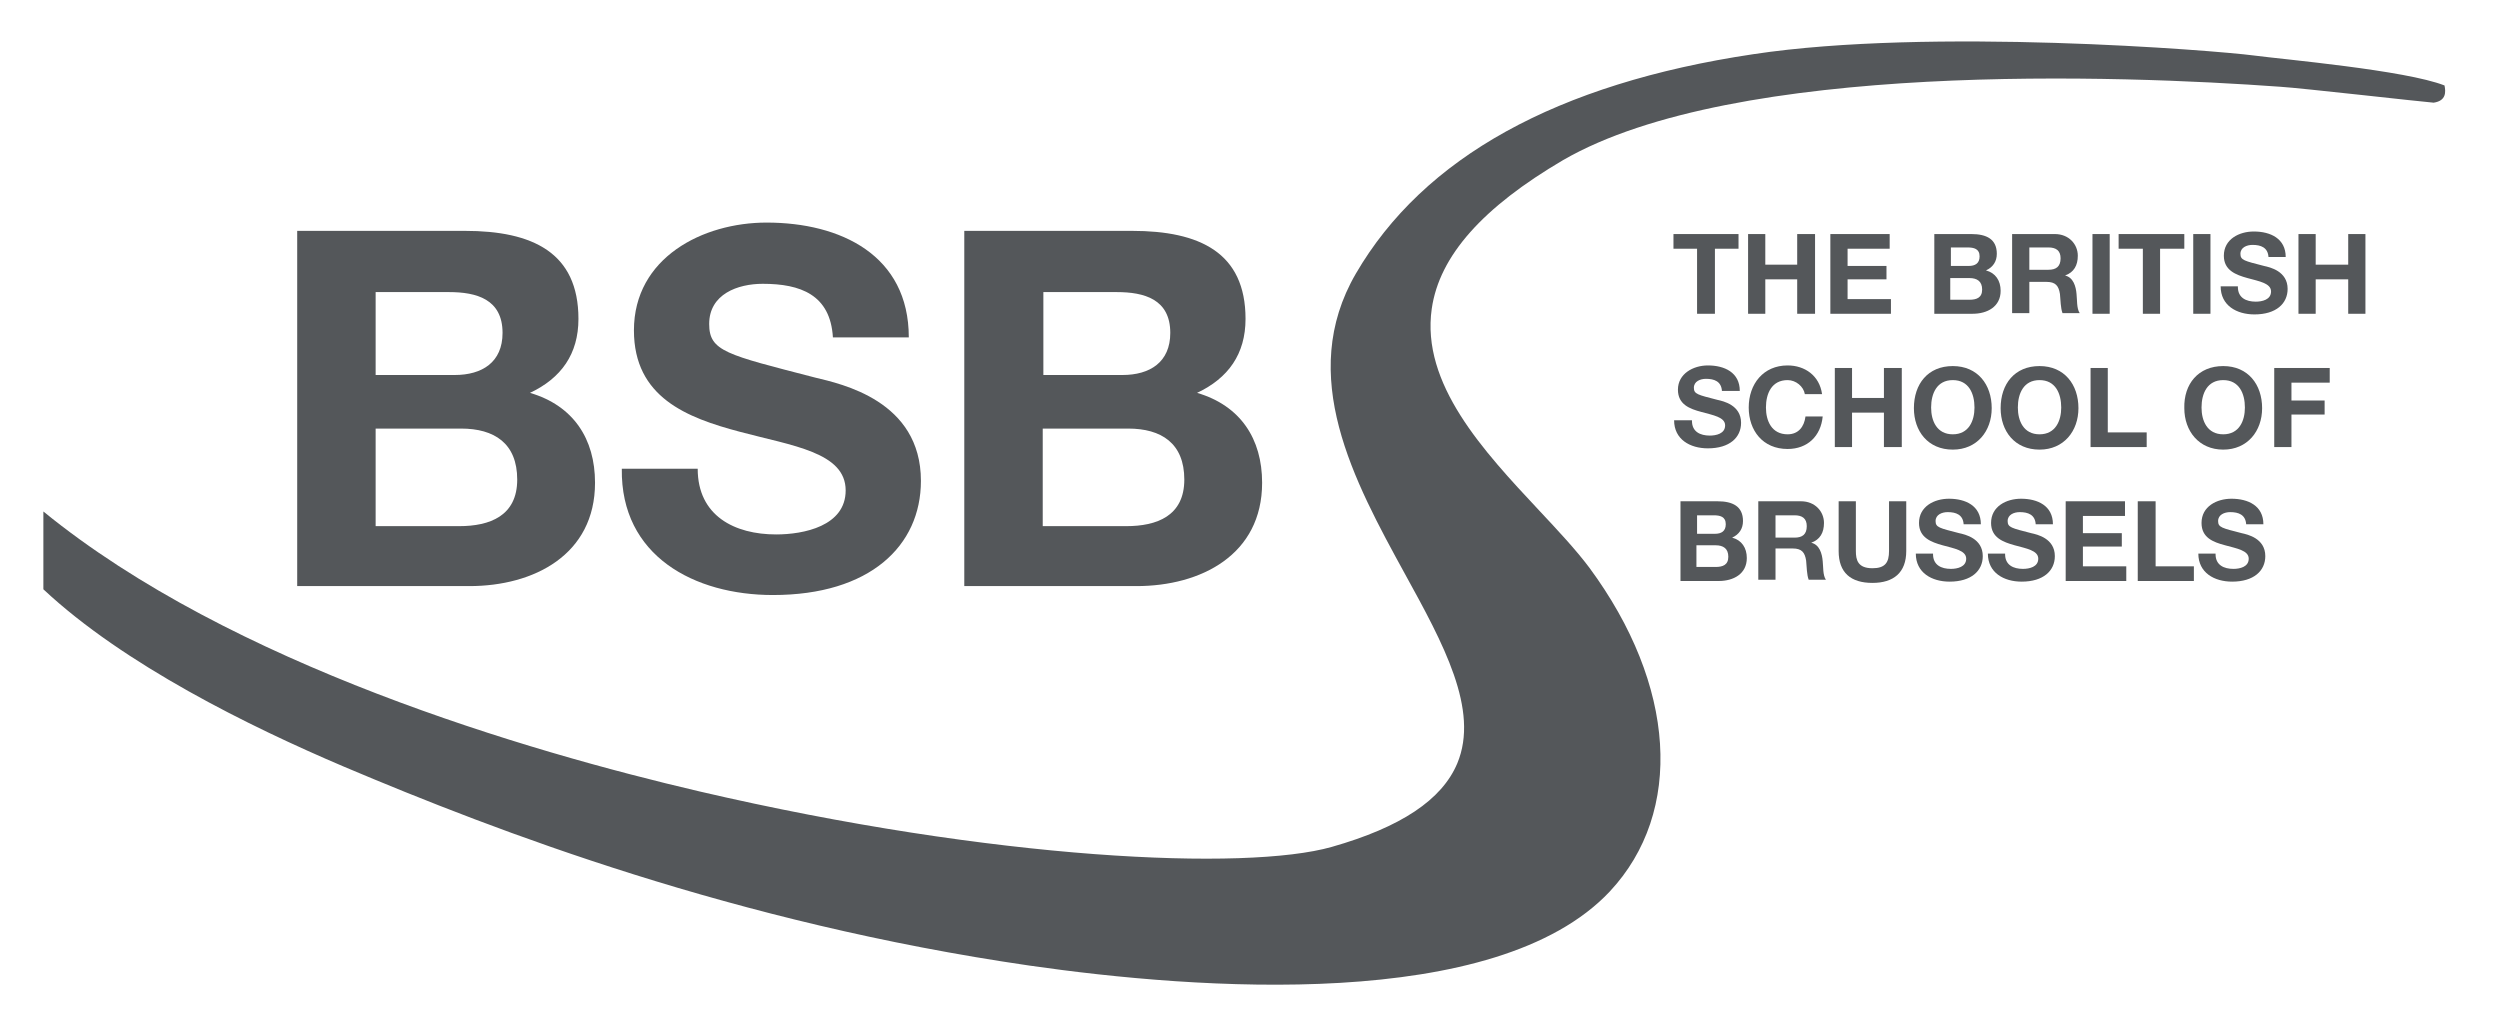 <?xml version="1.0" encoding="utf-8"?>
<!-- Generator: Adobe Illustrator 25.0.1, SVG Export Plug-In . SVG Version: 6.00 Build 0)  -->
<svg version="1.1" id="Layer_1" xmlns="http://www.w3.org/2000/svg" xmlns:xlink="http://www.w3.org/1999/xlink" x="0px" y="0px"
	 viewBox="0 0 392 162.5" style="enable-background:new 0 0 392 162.5;" xml:space="preserve">
<style type="text/css">
	.st0{fill:#54575A;}
</style>
<path class="st0" d="M58.9,82.5H72c4.8,0,9.1-1.6,9.1-7.3c0-5.7-3.6-8-8.8-8H58.9V82.5z M58.9,58.8h12.4c4.3,0,7.5-2,7.5-6.6
	c0-5.3-4.1-6.4-8.4-6.4H58.9V58.8z M46.7,36.2h26.2c10.6,0,17.8,3.4,17.8,13.8c0,5.5-2.7,9.3-7.6,11.6c6.8,2,10.2,7.2,10.2,14.1
	c0,11.3-9.6,16.2-19.7,16.2h-27V36.2z"/>
<path class="st0" d="M109.4,73.5c0,7.4,5.8,10.3,12.3,10.3c4.3,0,10.9-1.3,10.9-6.9c0-6-8.4-7-16.6-9.2c-8.3-2.2-16.6-5.4-16.6-15.9
	c0-11.4,10.8-16.9,20.8-16.9c11.6,0,22.3,5.1,22.3,18h-11.9c-0.4-6.7-5.1-8.4-11-8.4c-3.9,0-8.4,1.6-8.4,6.3c0,4.3,2.7,4.8,16.6,8.4
	c4.1,1,16.6,3.6,16.6,16.2c0,10.2-8,17.9-23.2,17.9c-12.3,0-23.9-6.1-23.7-19.8H109.4z"/>
<path class="st0" d="M163.5,82.5h13.1c4.8,0,9.1-1.6,9.1-7.3c0-5.7-3.6-8-8.8-8h-13.4V82.5z M163.5,58.8H176c4.3,0,7.5-2,7.5-6.6
	c0-5.3-4.1-6.4-8.4-6.4h-11.5V58.8z M151.3,36.2h26.2c10.6,0,17.8,3.4,17.8,13.8c0,5.5-2.7,9.3-7.6,11.6c6.8,2,10.2,7.2,10.2,14.1
	c0,11.3-9.6,16.2-19.7,16.2h-27V36.2z"/>
<polygon class="st0" points="266.1,39 262.4,39 262.4,36.7 272.6,36.7 272.6,39 268.9,39 268.9,49.2 266.1,49.2 "/>
<polygon class="st0" points="274.1,36.7 276.8,36.7 276.8,41.5 281.8,41.5 281.8,36.7 284.6,36.7 284.6,49.2 281.8,49.2 281.8,43.8 
	276.8,43.8 276.8,49.2 274.1,49.2 "/>
<polygon class="st0" points="287,36.7 296.3,36.7 296.3,39 289.7,39 289.7,41.7 295.8,41.7 295.8,43.8 289.7,43.8 289.7,46.9 
	296.5,46.9 296.5,49.2 287,49.2 "/>
<path class="st0" d="M305.9,47h2.9c1.1,0,2-0.3,2-1.6c0-1.3-0.8-1.8-2-1.8h-3V47z M305.9,41.7h2.8c1,0,1.7-0.4,1.7-1.5
	c0-1.2-0.9-1.4-1.9-1.4h-2.6V41.7z M303.2,36.7h5.9c2.4,0,4,0.8,4,3.1c0,1.2-0.6,2.1-1.7,2.6c1.5,0.4,2.3,1.6,2.3,3.2
	c0,2.5-2.1,3.6-4.4,3.6h-6V36.7z"/>
<path class="st0" d="M318.2,42.3h3c1.2,0,1.9-0.5,1.9-1.8c0-1.2-0.7-1.7-1.9-1.7h-3V42.3z M315.5,36.7h6.7c2.2,0,3.6,1.6,3.6,3.4
	c0,1.5-0.6,2.6-2,3.1v0c1.3,0.3,1.7,1.7,1.8,2.9c0.1,0.8,0,2.3,0.5,3h-2.7c-0.3-0.8-0.3-2-0.4-3c-0.2-1.3-0.7-1.9-2.1-1.9h-2.7v4.9
	h-2.7V36.7z"/>
<rect x="328.1" y="36.7" class="st0" width="2.7" height="12.5"/>
<polygon class="st0" points="336,39 332.2,39 332.2,36.7 342.5,36.7 342.5,39 338.7,39 338.7,49.2 336,49.2 "/>
<rect x="343.9" y="36.7" class="st0" width="2.7" height="12.5"/>
<path class="st0" d="M350.9,45c0,1.7,1.3,2.3,2.8,2.3c1,0,2.4-0.3,2.4-1.6c0-1.3-1.9-1.6-3.7-2.1c-1.8-0.5-3.7-1.2-3.7-3.5
	c0-2.6,2.4-3.8,4.7-3.8c2.6,0,5,1.1,5,4h-2.7c-0.1-1.5-1.2-1.9-2.5-1.9c-0.9,0-1.9,0.4-1.9,1.4c0,1,0.6,1.1,3.7,1.9
	c0.9,0.2,3.7,0.8,3.7,3.6c0,2.3-1.8,4-5.2,4c-2.8,0-5.3-1.4-5.3-4.4H350.9z"/>
<polygon class="st0" points="360.4,36.7 363.1,36.7 363.1,41.5 368.2,41.5 368.2,36.7 370.9,36.7 370.9,49.2 368.2,49.2 368.2,43.8 
	363.1,43.8 363.1,49.2 360.4,49.2 "/>
<path class="st0" d="M265.3,66c0,1.7,1.3,2.3,2.8,2.3c1,0,2.4-0.3,2.4-1.6c0-1.3-1.9-1.6-3.7-2.1c-1.9-0.5-3.7-1.2-3.7-3.5
	c0-2.5,2.4-3.8,4.7-3.8c2.6,0,5,1.1,5,4H270c-0.1-1.5-1.2-1.9-2.5-1.9c-0.9,0-1.9,0.4-1.9,1.4c0,1,0.6,1.1,3.7,1.9
	c0.9,0.2,3.7,0.8,3.7,3.6c0,2.3-1.8,4-5.2,4c-2.8,0-5.3-1.4-5.3-4.4H265.3z"/>
<path class="st0" d="M283,61.8c-0.2-1.2-1.4-2.2-2.7-2.2c-2.5,0-3.4,2.1-3.4,4.3c0,2.1,0.9,4.2,3.4,4.2c1.7,0,2.6-1.2,2.8-2.8h2.7
	c-0.3,3.1-2.4,5.1-5.5,5.1c-3.9,0-6.1-2.9-6.1-6.5c0-3.7,2.3-6.6,6.1-6.6c2.7,0,5,1.6,5.4,4.5H283z"/>
<polygon class="st0" points="287.7,57.7 290.4,57.7 290.4,62.4 295.4,62.4 295.4,57.7 298.2,57.7 298.2,70.1 295.4,70.1 295.4,64.7 
	290.4,64.7 290.4,70.1 287.7,70.1 "/>
<path class="st0" d="M306.2,68.1c2.5,0,3.4-2.1,3.4-4.2c0-2.2-0.9-4.3-3.4-4.3s-3.4,2.1-3.4,4.3C302.8,66,303.7,68.1,306.2,68.1
	 M306.2,57.4c3.9,0,6.1,2.9,6.1,6.6c0,3.6-2.3,6.5-6.1,6.5c-3.9,0-6.1-2.9-6.1-6.5C300.1,60.2,302.3,57.4,306.2,57.4"/>
<path class="st0" d="M319.8,68.1c2.5,0,3.4-2.1,3.4-4.2c0-2.2-0.9-4.3-3.4-4.3c-2.5,0-3.4,2.1-3.4,4.3
	C316.4,66,317.3,68.1,319.8,68.1 M319.8,57.4c3.9,0,6.1,2.9,6.1,6.6c0,3.6-2.3,6.5-6.1,6.5c-3.9,0-6.1-2.9-6.1-6.5
	C313.7,60.2,315.9,57.4,319.8,57.4"/>
<polygon class="st0" points="327.8,57.7 330.5,57.7 330.5,67.8 336.6,67.8 336.6,70.1 327.8,70.1 "/>
<path class="st0" d="M348.6,68.1c2.5,0,3.4-2.1,3.4-4.2c0-2.2-0.9-4.3-3.4-4.3c-2.5,0-3.4,2.1-3.4,4.3
	C345.2,66,346.1,68.1,348.6,68.1 M348.6,57.4c3.9,0,6.1,2.9,6.1,6.6c0,3.6-2.3,6.5-6.1,6.5s-6.1-2.9-6.1-6.5
	C342.4,60.2,344.7,57.4,348.6,57.4"/>
<polygon class="st0" points="356.6,57.7 365.3,57.7 365.3,60 359.3,60 359.3,62.8 364.5,62.8 364.5,65 359.3,65 359.3,70.1 
	356.6,70.1 "/>
<path class="st0" d="M266.1,88.9h2.9c1.1,0,2-0.3,2-1.6c0-1.3-0.8-1.8-2-1.8h-3V88.9z M266.1,83.7h2.8c1,0,1.7-0.4,1.7-1.5
	c0-1.2-0.9-1.4-1.9-1.4h-2.6V83.7z M263.4,78.6h5.9c2.4,0,4,0.8,4,3.1c0,1.2-0.6,2.1-1.7,2.6c1.5,0.4,2.3,1.6,2.3,3.2
	c0,2.5-2.1,3.6-4.4,3.6h-6V78.6z"/>
<path class="st0" d="M278.4,84.3h3c1.2,0,1.9-0.5,1.9-1.8c0-1.2-0.7-1.7-1.9-1.7h-3V84.3z M275.7,78.6h6.7c2.2,0,3.6,1.6,3.6,3.4
	c0,1.5-0.6,2.6-2,3.1v0c1.3,0.3,1.7,1.7,1.8,2.9c0.1,0.8,0,2.2,0.5,2.9h-2.7c-0.3-0.8-0.3-2-0.4-3c-0.2-1.3-0.7-1.9-2.1-1.9h-2.7
	v4.9h-2.7V78.6z"/>
<path class="st0" d="M298.9,86.4c0,3.4-2,5-5.3,5c-3.4,0-5.3-1.6-5.3-5v-7.8h2.7v7.8c0,1.4,0.3,2.7,2.6,2.7c2,0,2.6-0.9,2.6-2.7
	v-7.8h2.7V86.4z"/>
<path class="st0" d="M303.1,86.9c0,1.7,1.3,2.3,2.8,2.3c1,0,2.4-0.3,2.4-1.6c0-1.3-1.9-1.6-3.7-2.1c-1.8-0.5-3.7-1.2-3.7-3.5
	c0-2.6,2.4-3.8,4.7-3.8c2.6,0,5,1.1,5,4h-2.7c-0.1-1.5-1.2-1.9-2.5-1.9c-0.9,0-1.9,0.4-1.9,1.4c0,1,0.6,1.1,3.7,1.9
	c0.9,0.2,3.7,0.8,3.7,3.6c0,2.3-1.8,4-5.2,4c-2.8,0-5.3-1.4-5.3-4.4H303.1z"/>
<path class="st0" d="M314.4,86.9c0,1.7,1.3,2.3,2.8,2.3c1,0,2.4-0.3,2.4-1.6c0-1.3-1.9-1.6-3.7-2.1c-1.8-0.5-3.7-1.2-3.7-3.5
	c0-2.6,2.4-3.8,4.7-3.8c2.6,0,5,1.1,5,4h-2.7c-0.1-1.5-1.2-1.9-2.5-1.9c-0.9,0-1.9,0.4-1.9,1.4c0,1,0.6,1.1,3.7,1.9
	c0.9,0.2,3.7,0.8,3.7,3.6c0,2.3-1.8,4-5.2,4c-2.8,0-5.3-1.4-5.3-4.4H314.4z"/>
<polygon class="st0" points="323.9,78.6 333.2,78.6 333.2,80.9 326.6,80.9 326.6,83.6 332.7,83.6 332.7,85.7 326.6,85.7 326.6,88.8 
	333.4,88.8 333.4,91.1 323.9,91.1 "/>
<polygon class="st0" points="335.2,78.6 338,78.6 338,88.8 344,88.8 344,91.1 335.2,91.1 "/>
<path class="st0" d="M347.4,86.9c0,1.7,1.3,2.3,2.8,2.3c1,0,2.4-0.3,2.4-1.6c0-1.3-1.9-1.6-3.7-2.1c-1.9-0.5-3.7-1.2-3.7-3.5
	c0-2.6,2.4-3.8,4.7-3.8c2.6,0,5,1.1,5,4h-2.7c-0.1-1.5-1.2-1.9-2.5-1.9c-0.9,0-1.9,0.4-1.9,1.4c0,1,0.6,1.1,3.7,1.9
	c0.9,0.2,3.7,0.8,3.7,3.6c0,2.3-1.8,4-5.2,4c-2.8,0-5.3-1.4-5.3-4.4H347.4z"/>
<path class="st0" d="M383.3,13.4c-6.1-2.4-25.4-4.1-29.9-4.7c-6.1-0.8-50.8-4.4-78.5-0.2c-30.8,4.6-51.7,16.2-62.3,34.4
	c-9.3,16-0.3,32.5,7.7,47.1c6,10.9,11.7,21.3,8.2,29.7c-2.4,5.7-8.8,10-19.7,13.1c-13.4,3.8-52.7,2.1-99.1-8.7
	c-27-6.3-73.5-19.9-102.9-43.9v12.2c12.6,11.8,32.3,21.5,47.1,27.8c24.1,10.2,61.4,24.5,107.5,31.2c26.4,3.8,73.2,7.3,91-11.6
	c11.7-12.5,10.4-32.4-3.2-50.8c-2.1-2.8-4.9-5.8-7.9-9c-8.7-9.3-18.5-19.8-16.8-31.6c1.2-8.3,8-15.9,20.6-23.3
	c27-15.6,87.6-13.3,112.4-11.5c3.3,0.2,22.6,2.4,24.1,2.5C383.6,15.8,383.5,14.4,383.3,13.4"/>
</svg>
